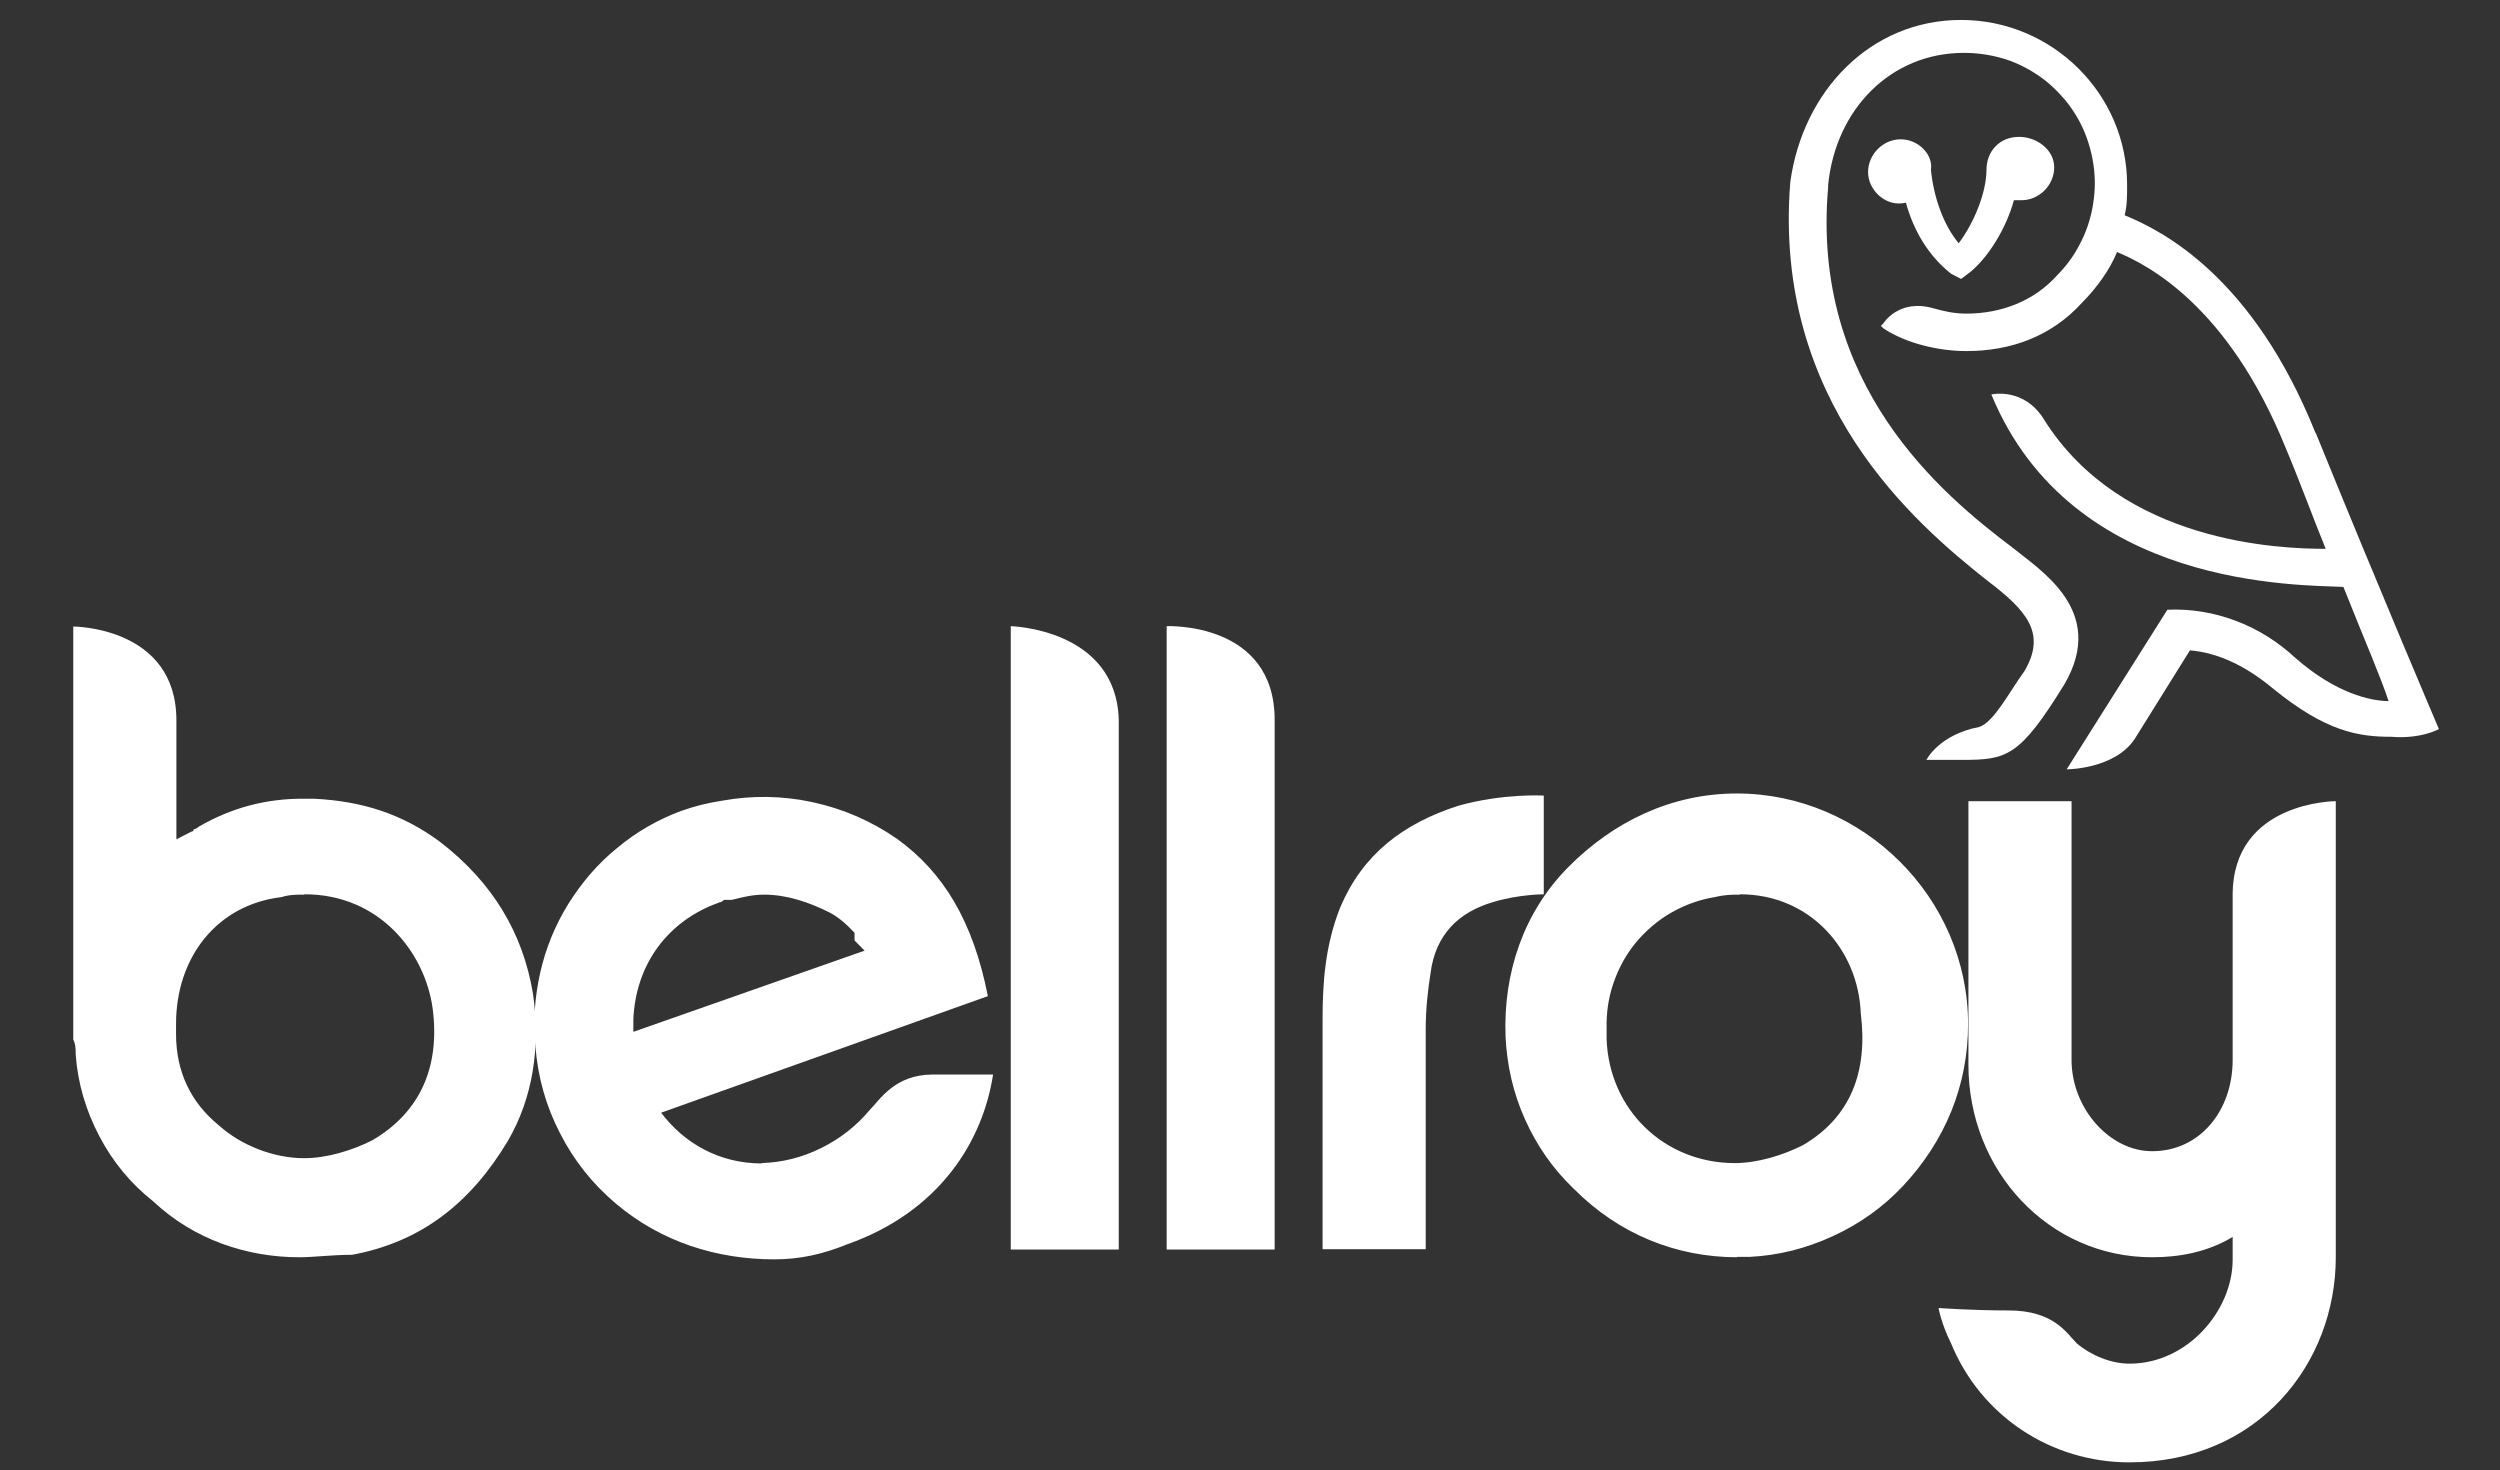 <svg width="551" height="324" viewBox="0 0 551 324" fill="none" xmlns="http://www.w3.org/2000/svg">
<rect x="0" y="0" width="551" height="324" fill="#333333" stroke="none"/>
<mask id="mask0_3383_753" style="mask-type:luminance" maskUnits="userSpaceOnUse" x="0" y="0" width="551" height="324">
<path d="M551 0H0V324H551V0Z" fill="white"/>
</mask>
<g mask="url(#mask0_3383_753)">
<path d="M257.134 138.009V275.4H280.935V158.683C280.935 136.929 257.134 138.009 257.134 138.009ZM222.773 138.009V275.4H246.574V158.683C246.038 138.549 222.773 138.009 222.773 138.009ZM383.482 197.177C381.798 197.177 380.191 197.177 377.972 197.717C374.605 198.257 371.39 199.415 368.406 201.112C365.421 202.809 362.819 205.046 360.6 207.669C358.381 210.369 356.774 213.3 355.626 216.617C354.478 219.935 354.019 223.252 354.095 226.723V228.96C354.631 244.62 366.875 256.346 382.334 256.346C387.308 256.346 392.895 254.649 397.333 252.412C407.894 246.24 411.721 236.212 410.113 223.329C409.578 209.366 399.017 197.1 383.482 197.1V197.177ZM382.87 277.097C369.554 277.097 356.85 272.083 346.825 261.977C342.233 257.58 338.713 252.489 336.111 246.703C333.509 240.917 332.132 234.823 331.826 228.497C331.29 214.535 335.728 201.112 345.677 191.083C355.626 181.055 368.406 174.883 382.793 174.883C410.496 174.883 433.761 197.795 433.761 225.72C433.761 239.143 428.786 251.409 419.373 261.437C414.935 266.143 409.807 269.769 403.915 272.469C398.022 275.169 391.976 276.712 385.548 277.02H382.793L382.87 277.097ZM67.039 197.177C65.356 197.177 63.749 197.177 62.065 197.717C47.678 199.415 38.801 211.14 38.801 225.643V227.88C38.801 236.289 42.091 243 48.214 248.015C53.188 252.489 60.382 255.266 67.039 255.266C72.014 255.266 77.6 253.569 82.039 251.332C92.6 245.16 97.038 235.132 95.355 222.249C93.671 209.983 83.722 197.1 67.116 197.1L67.039 197.177ZM65.968 277.097C54.336 277.097 42.704 273.163 33.826 264.832C28.852 260.897 24.873 256.115 21.888 250.406C18.903 244.697 17.143 238.757 16.684 232.432C16.684 231.275 16.684 230.195 16.148 229.115V138.086C16.148 138.086 38.877 138.086 38.877 158.76V184.989L42.168 183.292C42.704 183.292 42.704 182.752 42.704 182.752C43.239 182.752 43.775 182.212 43.775 182.212C50.969 178.046 58.698 175.963 67.039 176.04H69.259C79.82 176.58 88.62 179.357 96.962 185.529C108.594 194.477 115.252 205.663 117.471 219.009C119.155 230.735 117.471 241.92 111.961 251.409C103.62 265.372 92.6 273.78 77.6 276.557C73.162 276.557 69.259 277.097 65.968 277.097Z" fill="white"/>
<path d="M510.368 95.504C496.516 60.867 476.542 50.838 468.277 47.444C468.813 45.207 468.813 43.51 468.813 40.733C468.813 20.598 452.207 4.398 432.233 4.398C412.259 4.398 397.336 20.058 394.581 40.116C390.678 88.716 422.284 115.484 437.819 127.827C446.697 134.538 451.135 139.553 446.161 147.961C442.87 152.436 439.503 159.147 436.212 160.227C427.335 161.924 424.58 167.478 424.58 167.478H432.309C442.258 167.478 445.089 166.938 455.038 150.738C464.451 134.538 449.528 125.59 443.406 120.576C427.871 108.85 399.096 84.858 402.923 41.273V40.733C404.606 23.993 416.774 11.65 432.845 11.65C435.677 11.65 438.432 12.036 441.187 12.807C443.942 13.578 446.467 14.813 448.839 16.356C451.212 17.898 453.278 19.827 455.115 21.987C456.951 24.224 458.405 26.616 459.477 29.238C460.548 31.861 461.237 34.638 461.543 37.416C461.849 40.27 461.696 43.047 461.16 45.901C460.625 48.678 459.706 51.378 458.329 53.924C457.028 56.47 455.344 58.707 453.354 60.713C448.38 66.267 441.187 69.121 433.381 69.121C430.626 69.121 428.406 68.581 426.187 67.964C418.458 65.727 415.091 71.281 415.091 71.281L414.555 71.821L415.091 72.361C420.065 75.678 427.258 77.376 433.381 77.376C443.329 77.376 452.207 74.058 458.864 66.73C462.155 63.413 464.987 59.478 466.594 55.544C473.252 58.321 491.006 67.27 503.71 98.59C507 106.381 509.832 114.25 512.587 120.961C502.638 120.961 467.665 119.804 450.523 92.496C446.084 85.244 438.891 86.941 438.891 86.941C456.645 129.987 507.077 128.83 516.49 129.37C520.928 140.556 524.831 149.504 526.438 154.518C522.536 154.518 514.806 152.821 505.929 145.03C502.103 141.481 497.741 138.704 492.843 136.853C487.945 135.001 482.894 134.153 477.69 134.384L455.497 169.561C455.497 169.561 466.058 169.561 470.497 162.85L482.665 143.333C488.787 143.873 494.833 146.65 500.955 151.741C512.587 161.23 519.781 162.387 526.974 162.387C533.632 162.927 537.535 160.69 537.535 160.69C537.535 160.69 524.219 129.447 510.368 95.35V95.504ZM418.917 30.704C415.014 30.704 411.723 34.021 411.723 37.956C411.723 41.89 415.626 45.747 420.065 44.667C421.748 50.838 425.039 56.393 430.013 60.327L432.233 61.484L434.452 59.787C438.355 56.47 442.181 50.298 443.865 44.127H445.549C449.452 44.127 452.742 40.81 452.742 36.876C452.742 32.941 448.839 30.164 445.013 30.164C440.574 30.164 437.819 33.481 437.819 37.416C437.819 42.43 435.064 49.141 431.697 53.616C428.406 49.681 426.187 43.587 425.575 37.416C426.111 34.098 422.82 30.704 418.917 30.704ZM158.493 198.876C158.85 198.876 159.207 198.696 159.564 198.336H161.248C163.467 197.796 165.687 197.178 168.442 197.178C173.416 197.178 178.39 198.876 182.829 201.113C185.048 202.27 186.732 203.89 188.339 205.587V207.284L190.558 209.521L139.591 227.418V224.641C140.126 212.376 147.32 202.887 158.416 198.953L158.493 198.876ZM167.906 256.424C158.493 256.424 150.764 251.95 145.713 245.238L217.725 219.55C214.435 202.81 207.777 192.164 197.752 184.913C192.089 180.978 185.89 178.278 179.155 176.813C172.421 175.347 165.687 175.27 158.952 176.504C155.661 177.044 153.442 177.584 150.075 178.741C144.948 180.67 140.203 183.37 135.994 186.918C131.708 190.39 128.188 194.556 125.28 199.184C122.372 203.89 120.306 208.904 119.081 214.304C117.857 219.704 117.474 225.181 118.01 230.658C118.545 237.37 120.306 243.773 123.443 249.79C126.504 255.807 130.637 260.976 135.764 265.296C145.713 273.704 157.957 277.561 170.661 277.561C176.171 277.561 181.222 276.481 186.732 274.244C207.241 266.993 216.654 251.333 218.873 236.83H205.558C197.216 236.83 193.925 242.384 191.706 244.621C188.721 248.17 185.201 250.947 180.992 253.03C176.783 255.113 172.498 256.193 167.829 256.347L167.906 256.424ZM442.717 288.824C452.666 288.824 455.497 293.838 457.717 296.076C461.007 298.853 465.446 300.55 469.349 300.55C482.129 300.55 492.078 288.824 492.078 277.638V272.624C486.568 275.941 480.445 277.098 474.323 277.098C451.594 277.098 433.84 258.121 433.84 234.67V176.581H456.569V233.59C456.569 244.236 464.91 253.724 474.323 253.724C484.884 253.724 492.078 244.776 492.078 233.59V197.256C492.078 176.581 514.806 176.581 514.806 176.581V277.098C514.806 300.55 497.664 322.304 469.349 322.304C452.207 322.304 436.671 312.276 430.013 296.076C427.794 291.601 427.258 288.284 427.258 288.284C427.258 288.284 434.452 288.824 442.794 288.824H442.717ZM291.498 275.401V224.564C291.498 216.773 292.034 208.364 295.401 199.956C300.375 188.23 309.253 181.518 321.421 177.584C331.369 174.807 340.246 175.347 340.246 175.347V197.101C340.246 197.101 334.736 197.101 329.15 198.798C321.421 201.036 316.37 206.05 315.298 214.458C314.763 217.776 314.227 222.25 314.227 226.724V275.324H291.498V275.401Z" fill="white"/>
</g>
</svg>
